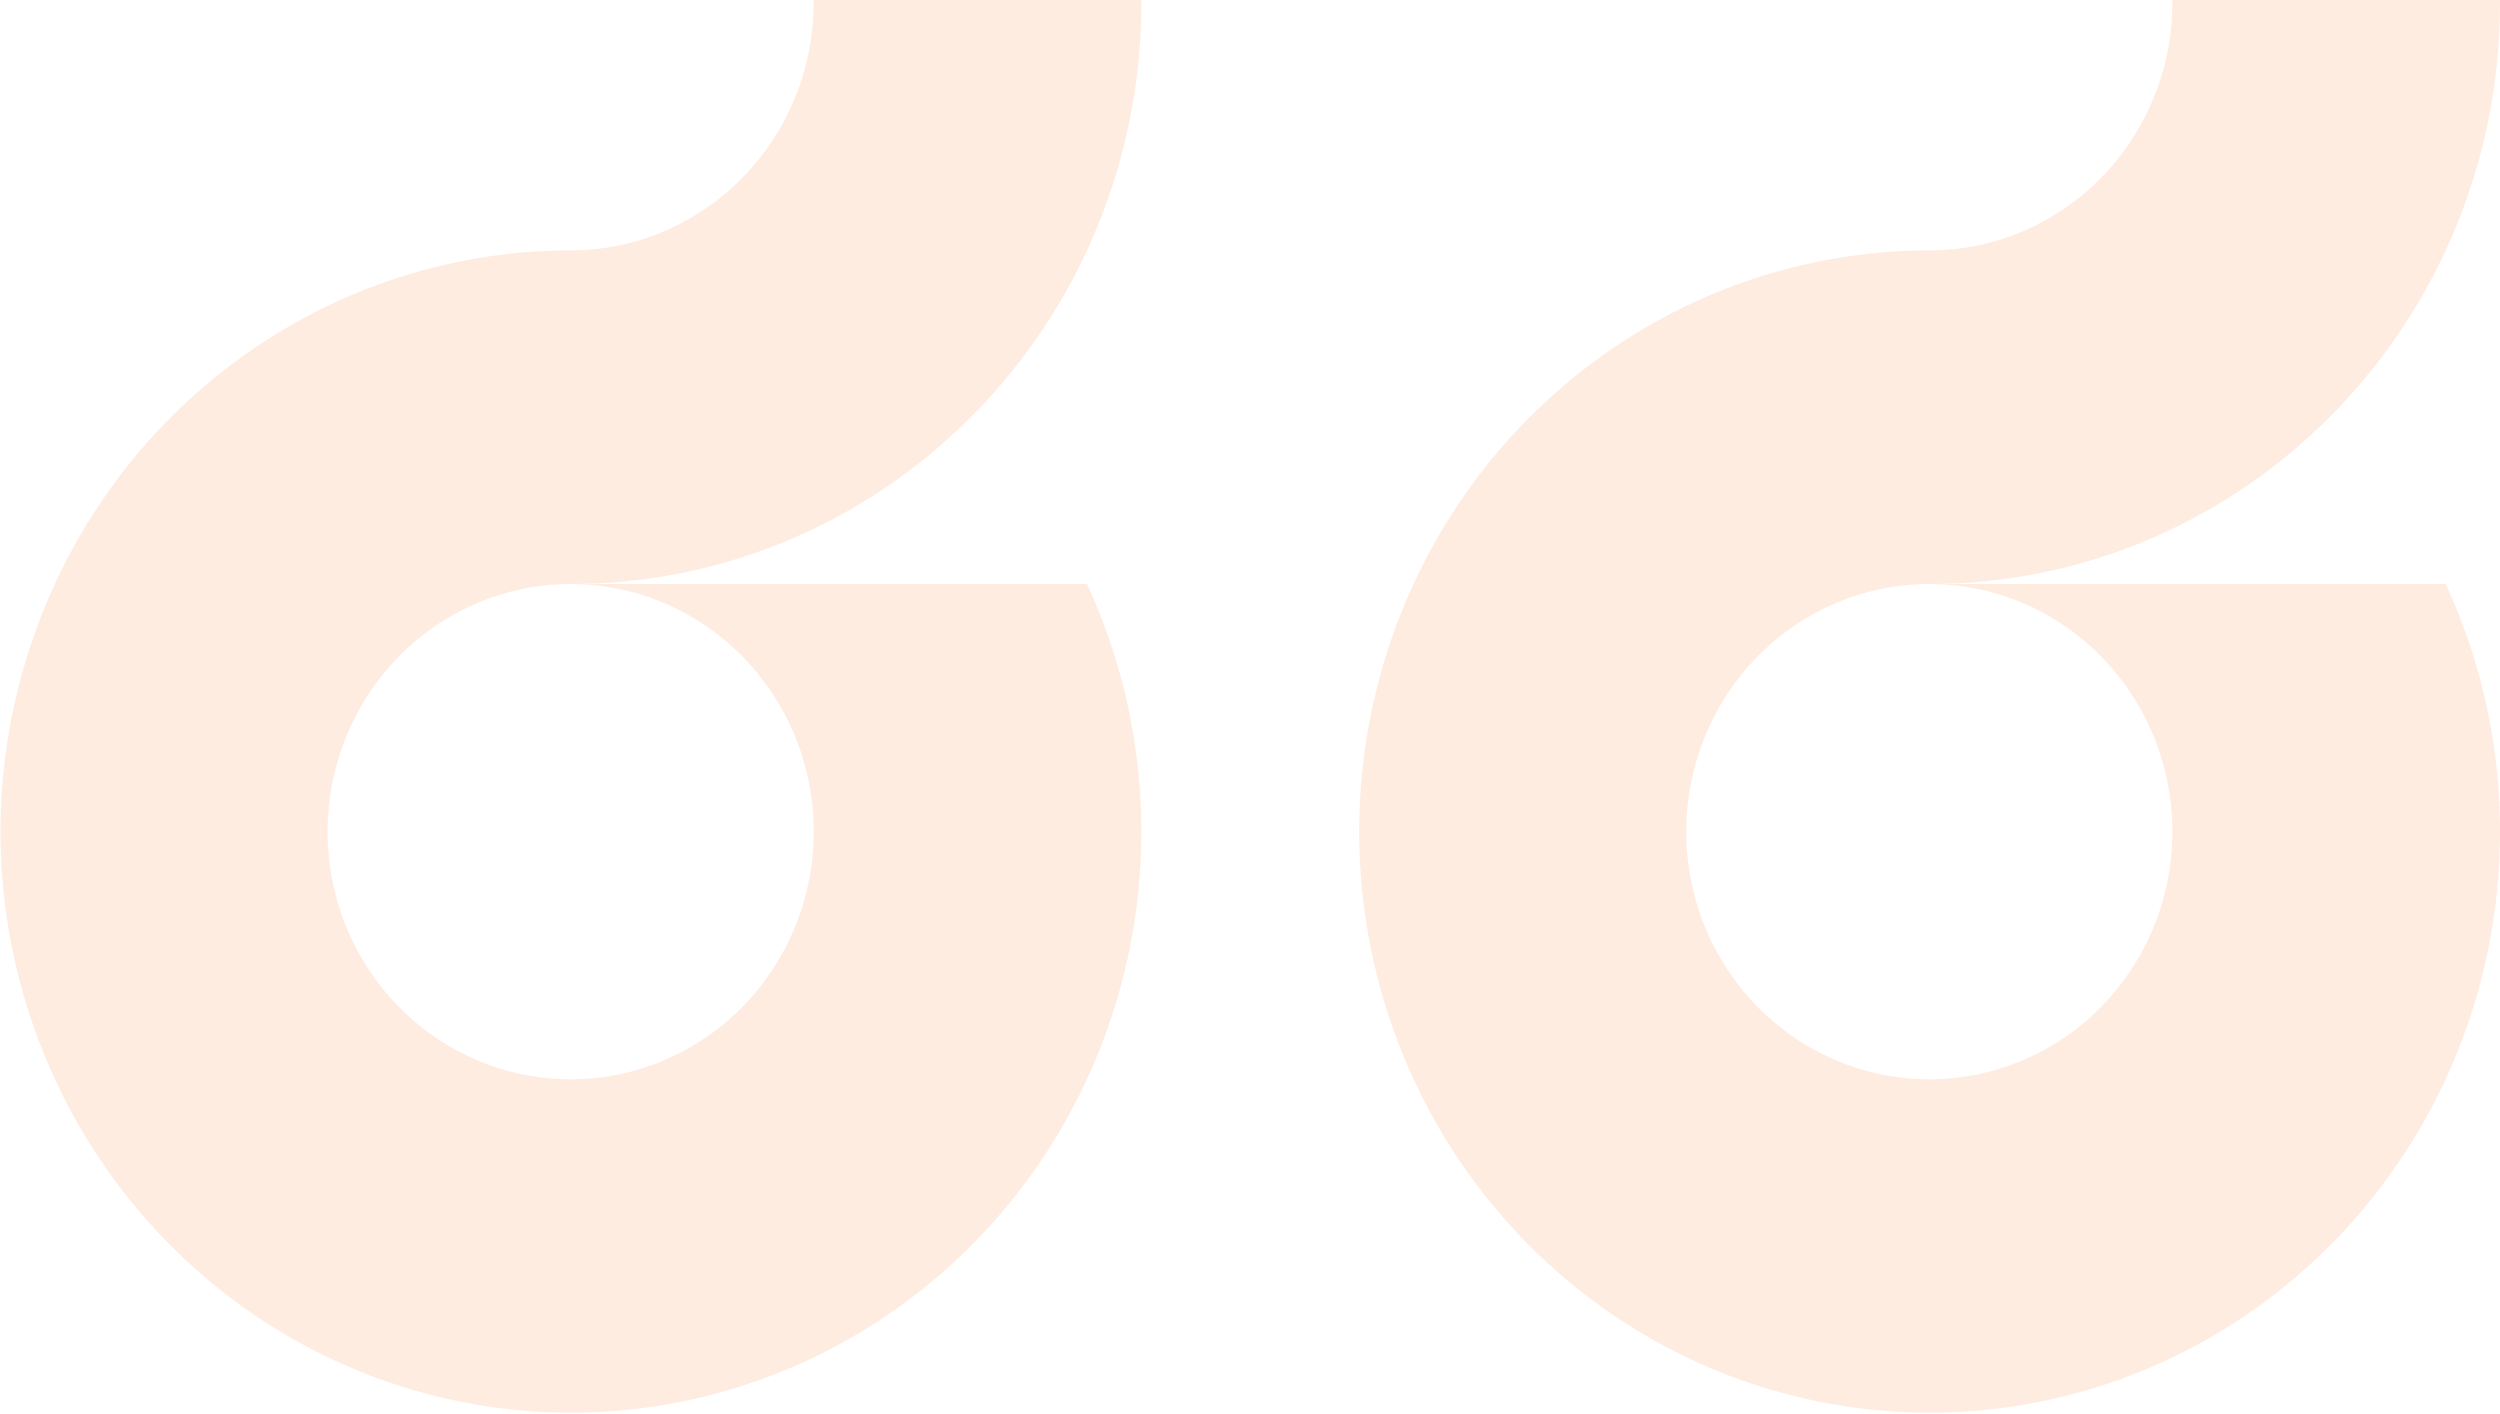 <svg width="122" height="69" viewBox="0 0 122 69" fill="none" xmlns="http://www.w3.org/2000/svg">
<g clip-path="url(#clip0_6_98)">
<path d="M48.528 19.129C53.15 13.922 55.705 7.148 55.696 0.127C55.696 0.084 55.696 0.043 55.696 0H39.706V0.007C39.706 0.049 39.706 0.087 39.706 0.126C39.706 2.368 39.094 4.567 37.938 6.476C36.782 8.384 35.127 9.928 33.16 10.933C31.512 11.779 29.693 12.219 27.848 12.219C27.808 12.219 27.771 12.219 27.731 12.219C21.709 12.248 15.858 14.265 11.056 17.969C6.255 21.674 2.762 26.864 1.103 32.763C-0.557 38.661 -0.295 44.949 1.851 50.682C3.997 56.415 7.909 61.285 13.002 64.56C18.095 67.835 24.093 69.34 30.096 68.847C36.099 68.354 41.784 65.891 46.296 61.827C50.809 57.763 53.906 52.318 55.123 46.309C56.34 40.3 55.611 34.05 53.045 28.499H27.848C30.194 28.499 32.488 29.207 34.438 30.536C36.389 31.864 37.91 33.751 38.808 35.96C39.706 38.168 39.941 40.598 39.483 42.943C39.025 45.287 37.895 47.441 36.236 49.131C34.577 50.821 32.463 51.972 30.162 52.439C27.861 52.905 25.476 52.666 23.308 51.751C21.14 50.836 19.288 49.287 17.984 47.3C16.681 45.312 15.985 42.975 15.985 40.585C15.985 37.379 17.235 34.306 19.46 32.039C21.684 29.772 24.702 28.499 27.848 28.499C34.98 28.509 41.843 25.721 47.011 20.713C47.128 20.594 47.254 20.476 47.371 20.357C47.588 20.143 47.799 19.925 48.006 19.703C48.016 19.695 48.025 19.685 48.034 19.675C48.2 19.497 48.364 19.313 48.528 19.129Z" fill="#FB8230" fill-opacity="0.15"/>
</g>
<g clip-path="url(#clip1_6_98)">
<path d="M114.832 19.129C119.455 13.922 122.01 7.148 122 0.127C122 0.084 122 0.043 122 0H106.011V0.007C106.011 0.049 106.011 0.087 106.011 0.126C106.011 2.368 105.399 4.567 104.243 6.476C103.087 8.384 101.432 9.928 99.465 10.933C97.817 11.779 95.998 12.219 94.153 12.219C94.113 12.219 94.076 12.219 94.036 12.219C88.013 12.248 82.162 14.265 77.361 17.969C72.56 21.674 69.067 26.864 67.407 32.763C65.747 38.661 66.01 44.949 68.156 50.682C70.301 56.415 74.214 61.285 79.307 64.56C84.4 67.835 90.398 69.34 96.401 68.847C102.404 68.354 108.089 65.891 112.601 61.827C117.113 57.763 120.211 52.318 121.427 46.309C122.644 40.3 121.915 34.05 119.35 28.499H94.153C96.499 28.499 98.792 29.207 100.743 30.536C102.694 31.864 104.215 33.751 105.112 35.96C106.01 38.168 106.245 40.598 105.787 42.943C105.33 45.287 104.2 47.441 102.541 49.131C100.882 50.821 98.768 51.972 96.467 52.439C94.166 52.905 91.78 52.666 89.613 51.751C87.445 50.836 85.592 49.287 84.289 47.3C82.985 45.312 82.29 42.975 82.29 40.585C82.29 37.379 83.54 34.306 85.764 32.039C87.989 29.772 91.006 28.499 94.153 28.499C101.285 28.509 108.148 25.721 113.316 20.713C113.433 20.594 113.558 20.476 113.676 20.357C113.893 20.143 114.103 19.925 114.311 19.703C114.321 19.695 114.33 19.685 114.339 19.675C114.505 19.497 114.669 19.313 114.832 19.129Z" fill="#FB8230" fill-opacity="0.15"/>
</g>
<defs>
<clipPath id="clip0_6_98">
<rect width="55.696" height="68.957" fill="white"/>
</clipPath>
<clipPath id="clip1_6_98">
<rect width="55.696" height="68.957" fill="white" transform="translate(66.305)"/>
</clipPath>
</defs>
</svg>
